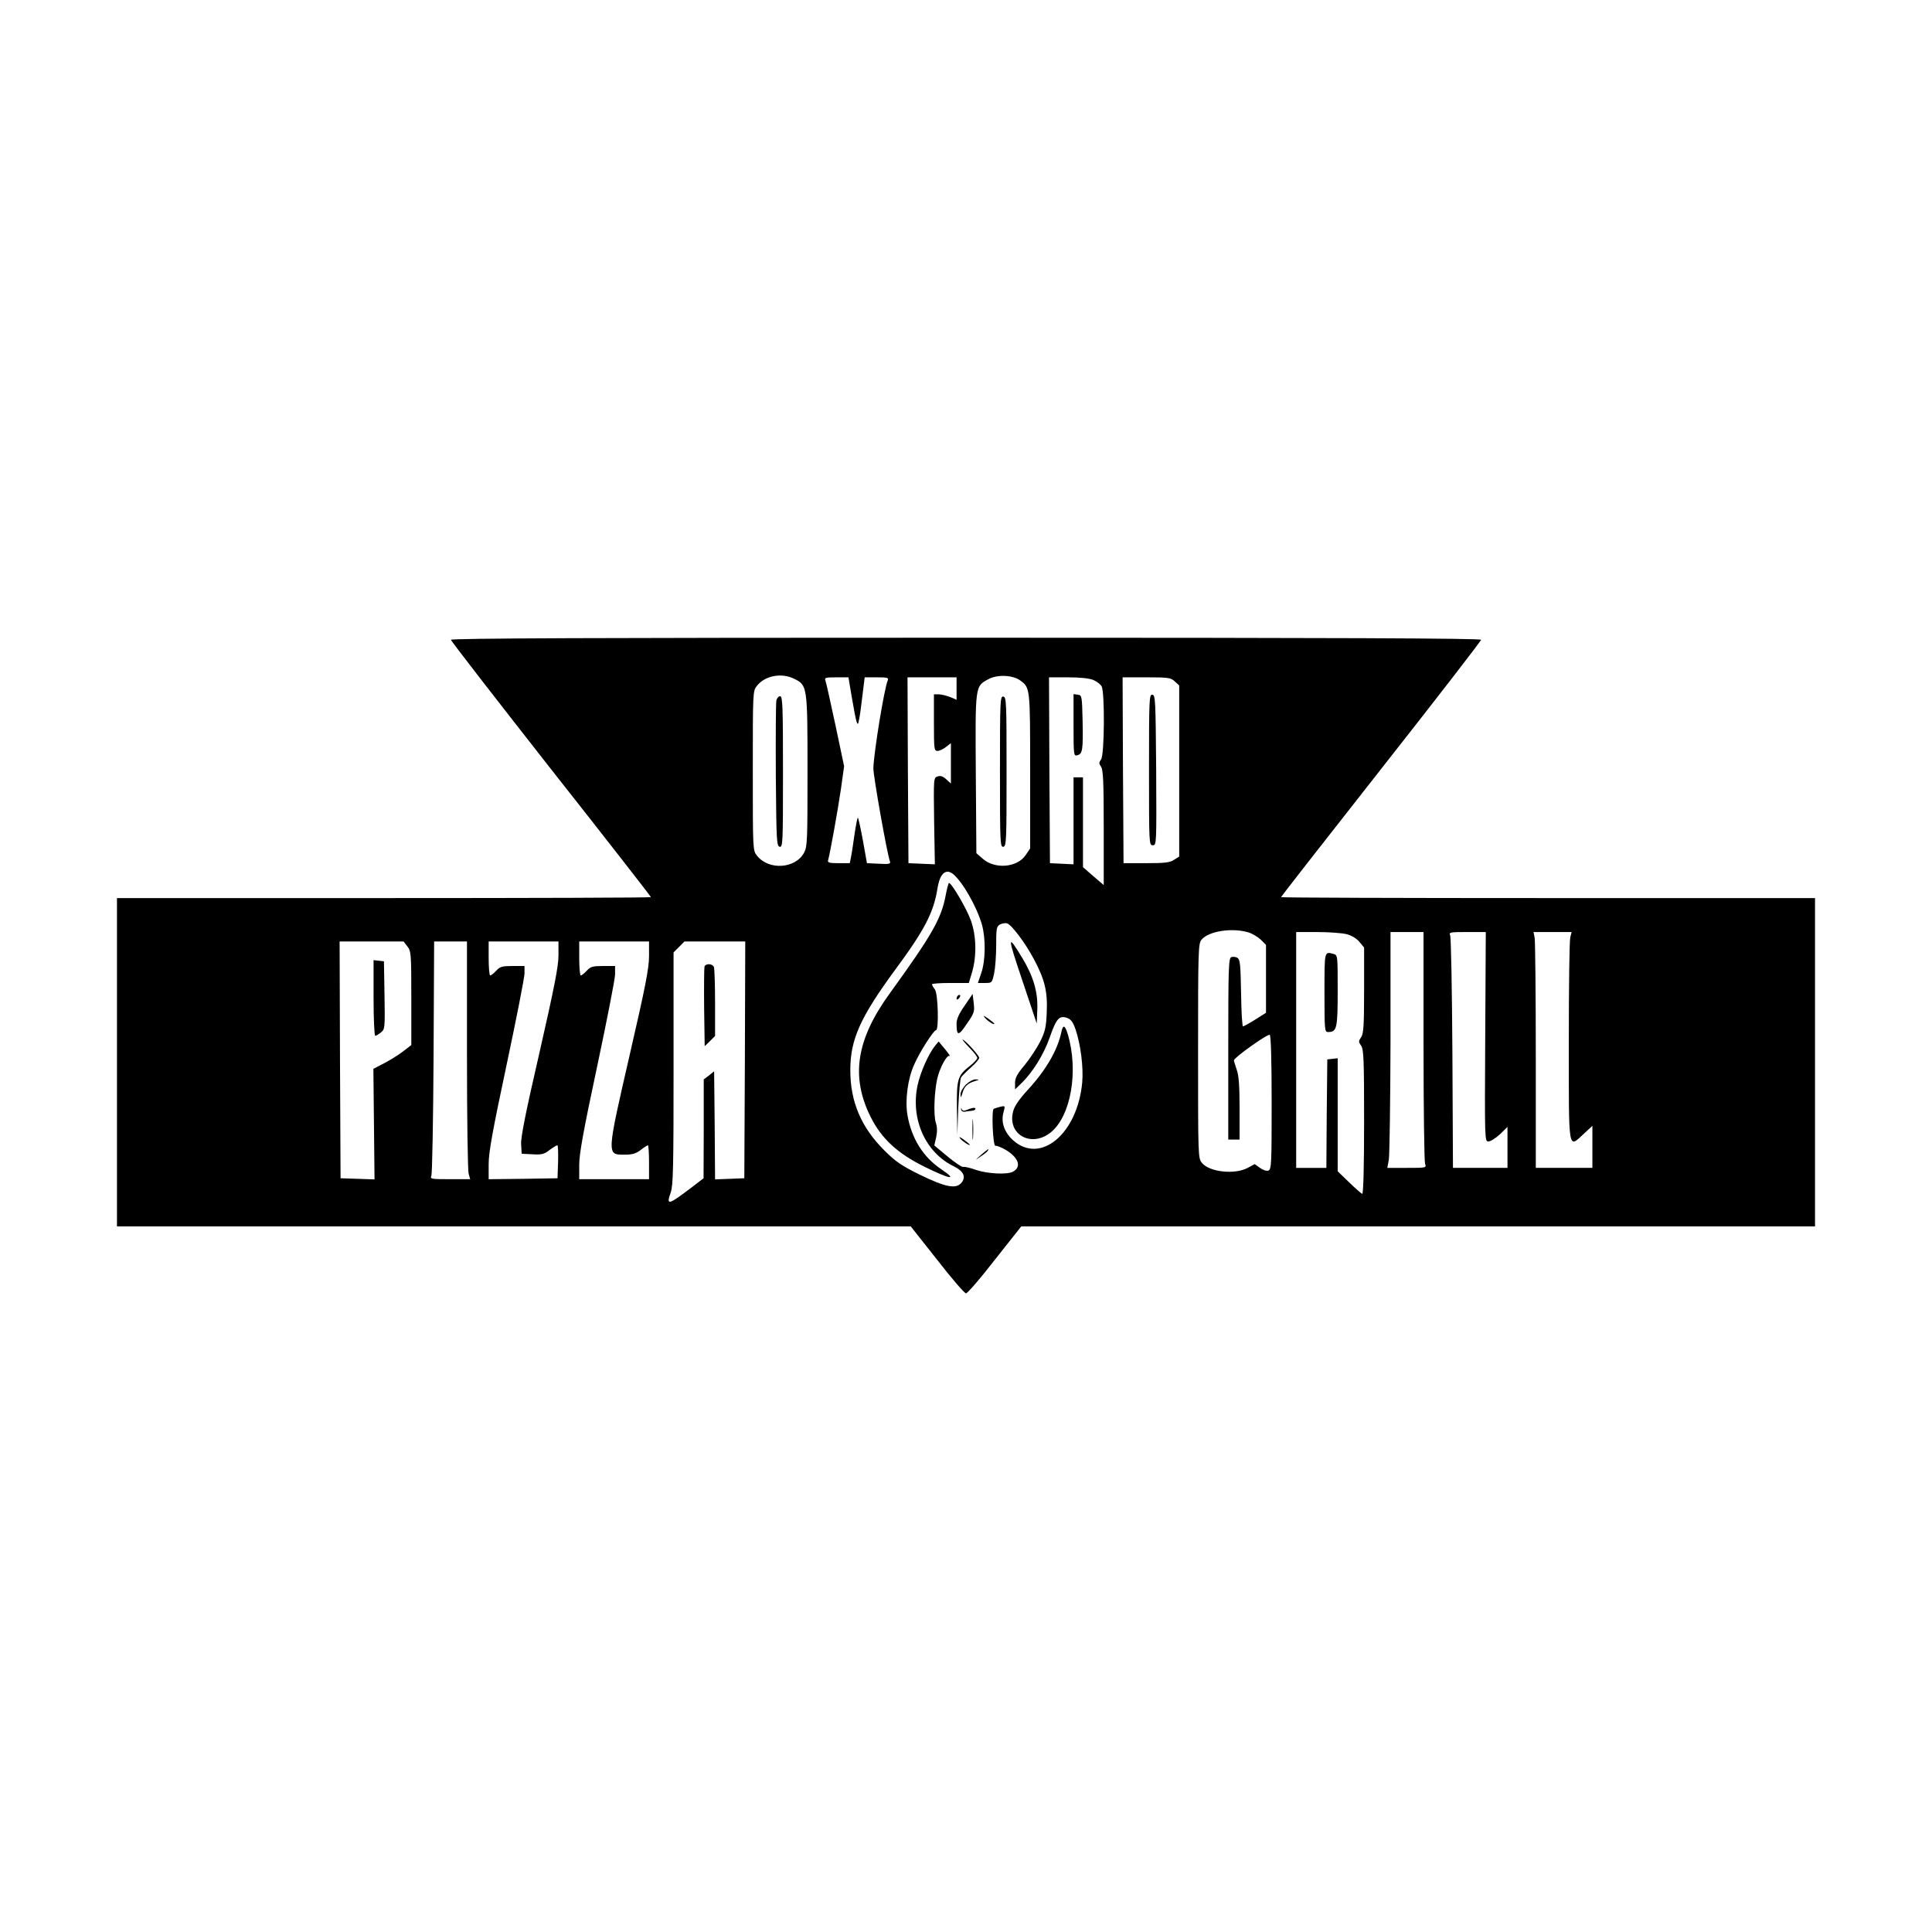 <?xml version="1.0" standalone="no"?>
<!DOCTYPE svg PUBLIC "-//W3C//DTD SVG 20010904//EN"
 "http://www.w3.org/TR/2001/REC-SVG-20010904/DTD/svg10.dtd">
<svg version="1.0" xmlns="http://www.w3.org/2000/svg"
 width="1024pt" height="1024pt" viewBox="0 0 1024 1024"
 preserveAspectRatio="xMidYMid meet">
<g transform="translate(0,1024) scale(0.1,-0.1)"
fill="#000000" stroke="none">
<path d="M2390 6849 c0 -6 239 -314 530 -685 292 -370 530 -676 530 -679 0 -3
-637 -5 -1415 -5 l-1415 0 0 -870 0 -870 2103 0 2104 0 140 -177 c76 -98 145
-178 153 -178 8 0 77 80 153 178 l140 177 2104 0 2103 0 0 870 0 870 -1415 0
c-778 0 -1415 2 -1415 5 0 3 239 309 530 679 292 371 530 679 530 685 0 8
-777 11 -2730 11 -1953 0 -2730 -3 -2730 -11z m1820 -207 c69 -34 70 -39 70
-487 0 -369 -1 -403 -18 -434 -46 -86 -188 -95 -250 -16 -22 27 -22 32 -22
450 0 418 0 423 22 450 42 54 131 71 198 37z m1198 -9 c52 -38 52 -39 52 -479
l0 -411 -23 -34 c-45 -68 -165 -78 -230 -19 l-32 28 -3 421 c-3 470 -4 463 66
501 47 26 130 23 170 -7z m-893 -90 c10 -60 21 -117 25 -128 6 -17 8 -16 13
10 4 17 12 74 18 128 l12 97 65 0 c57 0 63 -2 57 -17 -19 -46 -73 -378 -76
-464 -1 -39 73 -456 88 -495 5 -13 -5 -15 -58 -12 l-64 3 -21 118 c-12 65 -24
120 -27 123 -2 3 -10 -35 -17 -83 -7 -48 -15 -104 -19 -123 l-7 -35 -59 0
c-49 0 -59 3 -56 15 11 39 52 268 68 377 l17 122 -46 218 c-26 120 -49 226
-53 236 -6 15 0 17 57 17 l65 0 18 -107z m555 48 l0 -60 -35 15 c-19 7 -46 14
-60 14 l-25 0 0 -150 c0 -140 1 -150 19 -150 10 0 30 9 45 21 l26 20 0 -107 0
-107 -24 22 c-17 16 -31 21 -46 16 -22 -7 -22 -8 -19 -236 l4 -230 -70 3 -70
3 -3 493 -2 492 130 0 130 0 0 -59z m725 45 c18 -8 38 -23 44 -34 17 -32 15
-363 -3 -387 -12 -17 -12 -22 0 -39 11 -17 14 -80 14 -324 l0 -303 -55 47 -55
48 0 238 0 238 -25 0 -25 0 0 -230 0 -231 -62 3 -63 3 -3 493 -2 492 100 0
c64 0 113 -5 135 -14z m432 -8 l23 -21 0 -454 0 -453 -27 -17 c-22 -15 -49
-18 -148 -18 l-120 0 -3 493 -2 492 127 0 c116 0 129 -2 150 -22z m-1176
-1020 c51 -42 125 -172 153 -267 21 -73 20 -192 -3 -258 l-18 -53 38 0 c37 0
37 1 48 50 6 28 11 96 11 150 0 90 2 100 20 110 12 6 28 9 38 6 24 -8 95 -102
141 -188 58 -108 74 -173 69 -283 -3 -78 -8 -101 -35 -156 -18 -35 -55 -91
-82 -124 -39 -46 -51 -68 -51 -94 l0 -35 31 30 c61 58 121 154 153 246 35 100
50 117 92 103 21 -8 31 -22 45 -62 27 -80 42 -200 35 -280 -25 -273 -222 -437
-367 -306 -46 42 -65 96 -50 148 9 34 9 35 -17 29 -15 -4 -31 -9 -35 -11 -13
-8 -4 -201 9 -196 6 2 32 -8 57 -23 67 -41 82 -90 36 -114 -30 -17 -136 -11
-195 9 -30 11 -61 18 -67 16 -7 -3 -44 22 -84 55 l-71 59 10 43 c6 30 6 54 -2
78 -12 38 -9 154 7 230 13 59 52 132 66 123 6 -4 -4 12 -23 35 l-35 42 -19
-23 c-34 -42 -78 -140 -93 -211 -37 -178 42 -355 193 -428 53 -26 66 -58 38
-89 -29 -32 -86 -20 -219 45 -95 47 -127 68 -187 128 -124 123 -182 261 -181
428 0 160 53 278 234 525 160 216 208 309 228 437 10 60 28 88 56 88 6 0 18
-6 26 -12z m1563 -309 c22 -6 52 -24 68 -39 l28 -28 0 -180 0 -180 -57 -36
c-32 -20 -61 -36 -65 -36 -4 0 -9 79 -10 176 -3 150 -5 178 -19 187 -9 6 -24
7 -33 4 -14 -6 -16 -51 -16 -487 l0 -480 30 0 30 0 0 164 c0 120 -4 175 -15
206 -8 23 -15 46 -15 50 0 14 179 142 190 135 6 -4 10 -128 10 -360 0 -322 -1
-353 -17 -359 -10 -4 -28 2 -45 14 l-28 20 -37 -20 c-69 -37 -204 -22 -243 27
-20 25 -20 37 -20 593 0 526 1 569 18 589 36 45 158 65 246 40z m522 -10 c28
-7 54 -23 69 -41 l25 -30 0 -227 c0 -189 -3 -230 -16 -249 -14 -20 -14 -24 0
-44 14 -19 16 -75 16 -406 0 -238 -4 -382 -10 -380 -5 2 -36 29 -70 62 l-60
58 0 300 0 299 -27 -3 -28 -3 -3 -287 -2 -288 -80 0 -80 0 0 625 0 625 111 0
c60 0 130 -5 155 -11z m409 -591 c0 -332 4 -613 8 -625 8 -23 8 -23 -96 -23
l-104 0 8 43 c4 23 8 304 9 625 l0 582 88 0 87 0 0 -602z m327 47 c-3 -550 -3
-555 17 -555 11 0 38 17 61 38 l40 39 0 -109 0 -108 -145 0 -144 0 -3 608 c-2
334 -7 615 -12 625 -7 16 0 17 90 17 l99 0 -3 -555z m451 528 c-5 -16 -8 -264
-8 -553 0 -595 -5 -567 80 -489 l45 42 0 -112 0 -111 -150 0 -150 0 0 594 c0
326 -3 608 -6 625 l-6 31 101 0 101 0 -7 -27z m-6164 -49 c20 -25 21 -39 21
-275 l0 -248 -44 -34 c-25 -19 -70 -47 -101 -63 l-56 -29 3 -293 3 -293 -90 3
-90 3 -3 628 -2 627 169 0 170 0 20 -26z m316 -576 c0 -332 4 -615 9 -630 l8
-28 -107 0 c-99 0 -106 1 -99 18 5 9 10 293 12 630 l3 612 87 0 87 0 0 -602z
m485 528 c0 -58 -22 -169 -100 -512 -73 -316 -100 -451 -98 -488 l3 -51 58 -3
c48 -3 62 1 90 23 19 14 37 25 41 25 4 0 5 -39 4 -87 l-3 -88 -182 -3 -183 -2
0 80 c0 63 20 173 95 526 52 245 95 463 95 485 l0 39 -63 0 c-55 0 -67 -3 -87
-25 -13 -14 -27 -25 -32 -25 -4 0 -8 41 -8 90 l0 90 185 0 185 0 0 -74z m480
-4 c0 -63 -19 -161 -100 -512 -125 -544 -125 -540 -32 -540 43 0 62 5 88 25
18 14 35 25 38 25 3 0 6 -40 6 -90 l0 -90 -185 0 -185 0 0 76 c0 59 22 180 95
522 52 245 95 464 95 488 l0 44 -63 0 c-55 0 -67 -3 -87 -25 -13 -14 -27 -25
-32 -25 -4 0 -8 41 -8 90 l0 90 185 0 185 0 0 -78z m508 -549 l-3 -628 -77 -3
-78 -3 -2 286 -3 287 -27 -22 -28 -21 0 -262 -1 -262 -65 -50 c-123 -93 -134
-96 -109 -25 13 36 15 134 15 657 l0 615 29 29 29 29 161 0 161 0 -2 -627z"/>
<path d="M4115 6528 c-3 -13 -4 -192 -3 -398 3 -348 4 -375 21 -378 16 -3 17
21 17 397 0 348 -2 401 -15 401 -8 0 -17 -10 -20 -22z"/>
<path d="M5300 6150 c0 -377 1 -401 18 -398 16 3 17 30 17 398 0 368 -1 395
-17 398 -17 3 -18 -21 -18 -398z"/>
<path d="M5690 6397 c0 -161 1 -165 20 -160 28 7 31 29 28 183 -3 131 -4 135
-25 138 l-23 3 0 -164z"/>
<path d="M6090 6161 c0 -395 0 -401 20 -401 20 0 20 5 18 397 -3 370 -4 398
-20 401 -17 3 -18 -21 -18 -397z"/>
<path d="M5012 5493 c-23 -123 -74 -211 -296 -518 -178 -245 -208 -442 -101
-656 58 -115 143 -193 285 -263 136 -67 179 -74 90 -14 -96 64 -158 162 -180
286 -14 80 1 195 36 271 30 68 103 181 115 181 16 0 11 194 -6 216 -8 10 -15
22 -15 27 0 4 44 7 98 7 l97 0 18 60 c24 85 22 190 -7 271 -21 60 -102 199
-116 199 -3 0 -11 -30 -18 -67z"/>
<path d="M5418 5045 l77 -230 3 77 c3 91 -20 170 -78 268 -82 135 -82 122 -2
-115z"/>
<path d="M5077 4963 c-4 -3 -7 -11 -7 -17 0 -6 5 -5 12 2 6 6 9 14 7 17 -3 3
-9 2 -12 -2z"/>
<path d="M5113 4910 c-30 -42 -43 -72 -43 -95 0 -67 10 -68 54 -2 40 58 42 65
37 110 l-6 49 -42 -62z"/>
<path d="M5219 4847 c14 -18 51 -42 51 -33 0 3 -15 15 -32 27 -24 17 -29 18
-19 6z"/>
<path d="M5625 4768 c-20 -95 -82 -201 -178 -305 -44 -48 -70 -85 -77 -113
-33 -123 96 -195 199 -112 107 86 149 326 90 522 -15 48 -25 51 -34 8z"/>
<path d="M5138 4687 c23 -23 42 -48 42 -54 0 -6 -18 -26 -40 -43 -65 -51 -70
-70 -68 -227 l2 -138 5 145 c4 80 10 152 15 160 6 8 29 32 53 53 24 21 43 44
43 50 0 13 -77 97 -88 97 -3 0 13 -19 36 -43z"/>
<path d="M5119 4491 c-16 -17 -29 -39 -28 -53 1 -19 2 -18 10 8 10 36 27 52
66 64 25 7 26 8 5 9 -14 1 -36 -12 -53 -28z"/>
<path d="M5094 4360 c1 -9 10 -14 21 -12 11 2 28 4 38 5 9 1 17 5 17 10 0 9
-18 6 -52 -8 -10 -4 -18 -1 -21 7 -2 9 -3 8 -3 -2z"/>
<path d="M5154 4255 c0 -49 1 -71 3 -48 2 23 2 64 0 90 -2 26 -3 8 -3 -42z"/>
<path d="M5089 4206 c13 -16 51 -41 51 -33 0 2 -15 14 -32 27 -21 15 -28 17
-19 6z"/>
<path d="M5200 4119 c-35 -31 -35 -31 -3 -9 18 11 35 25 38 30 10 16 2 11 -35
-21z"/>
<path d="M7020 4980 c0 -201 1 -210 19 -210 47 0 51 19 51 220 0 186 0 188
-22 194 -49 13 -48 18 -48 -204z"/>
<path d="M1980 4951 c0 -111 4 -201 9 -201 5 0 18 8 30 18 21 16 22 23 19 197
l-3 180 -27 3 -28 3 0 -200z"/>
<path d="M3734 5117 c-2 -7 -3 -105 -2 -217 l3 -205 28 27 27 27 0 175 c0 96
-3 181 -6 190 -7 19 -43 21 -50 3z"/>
</g>
</svg>
